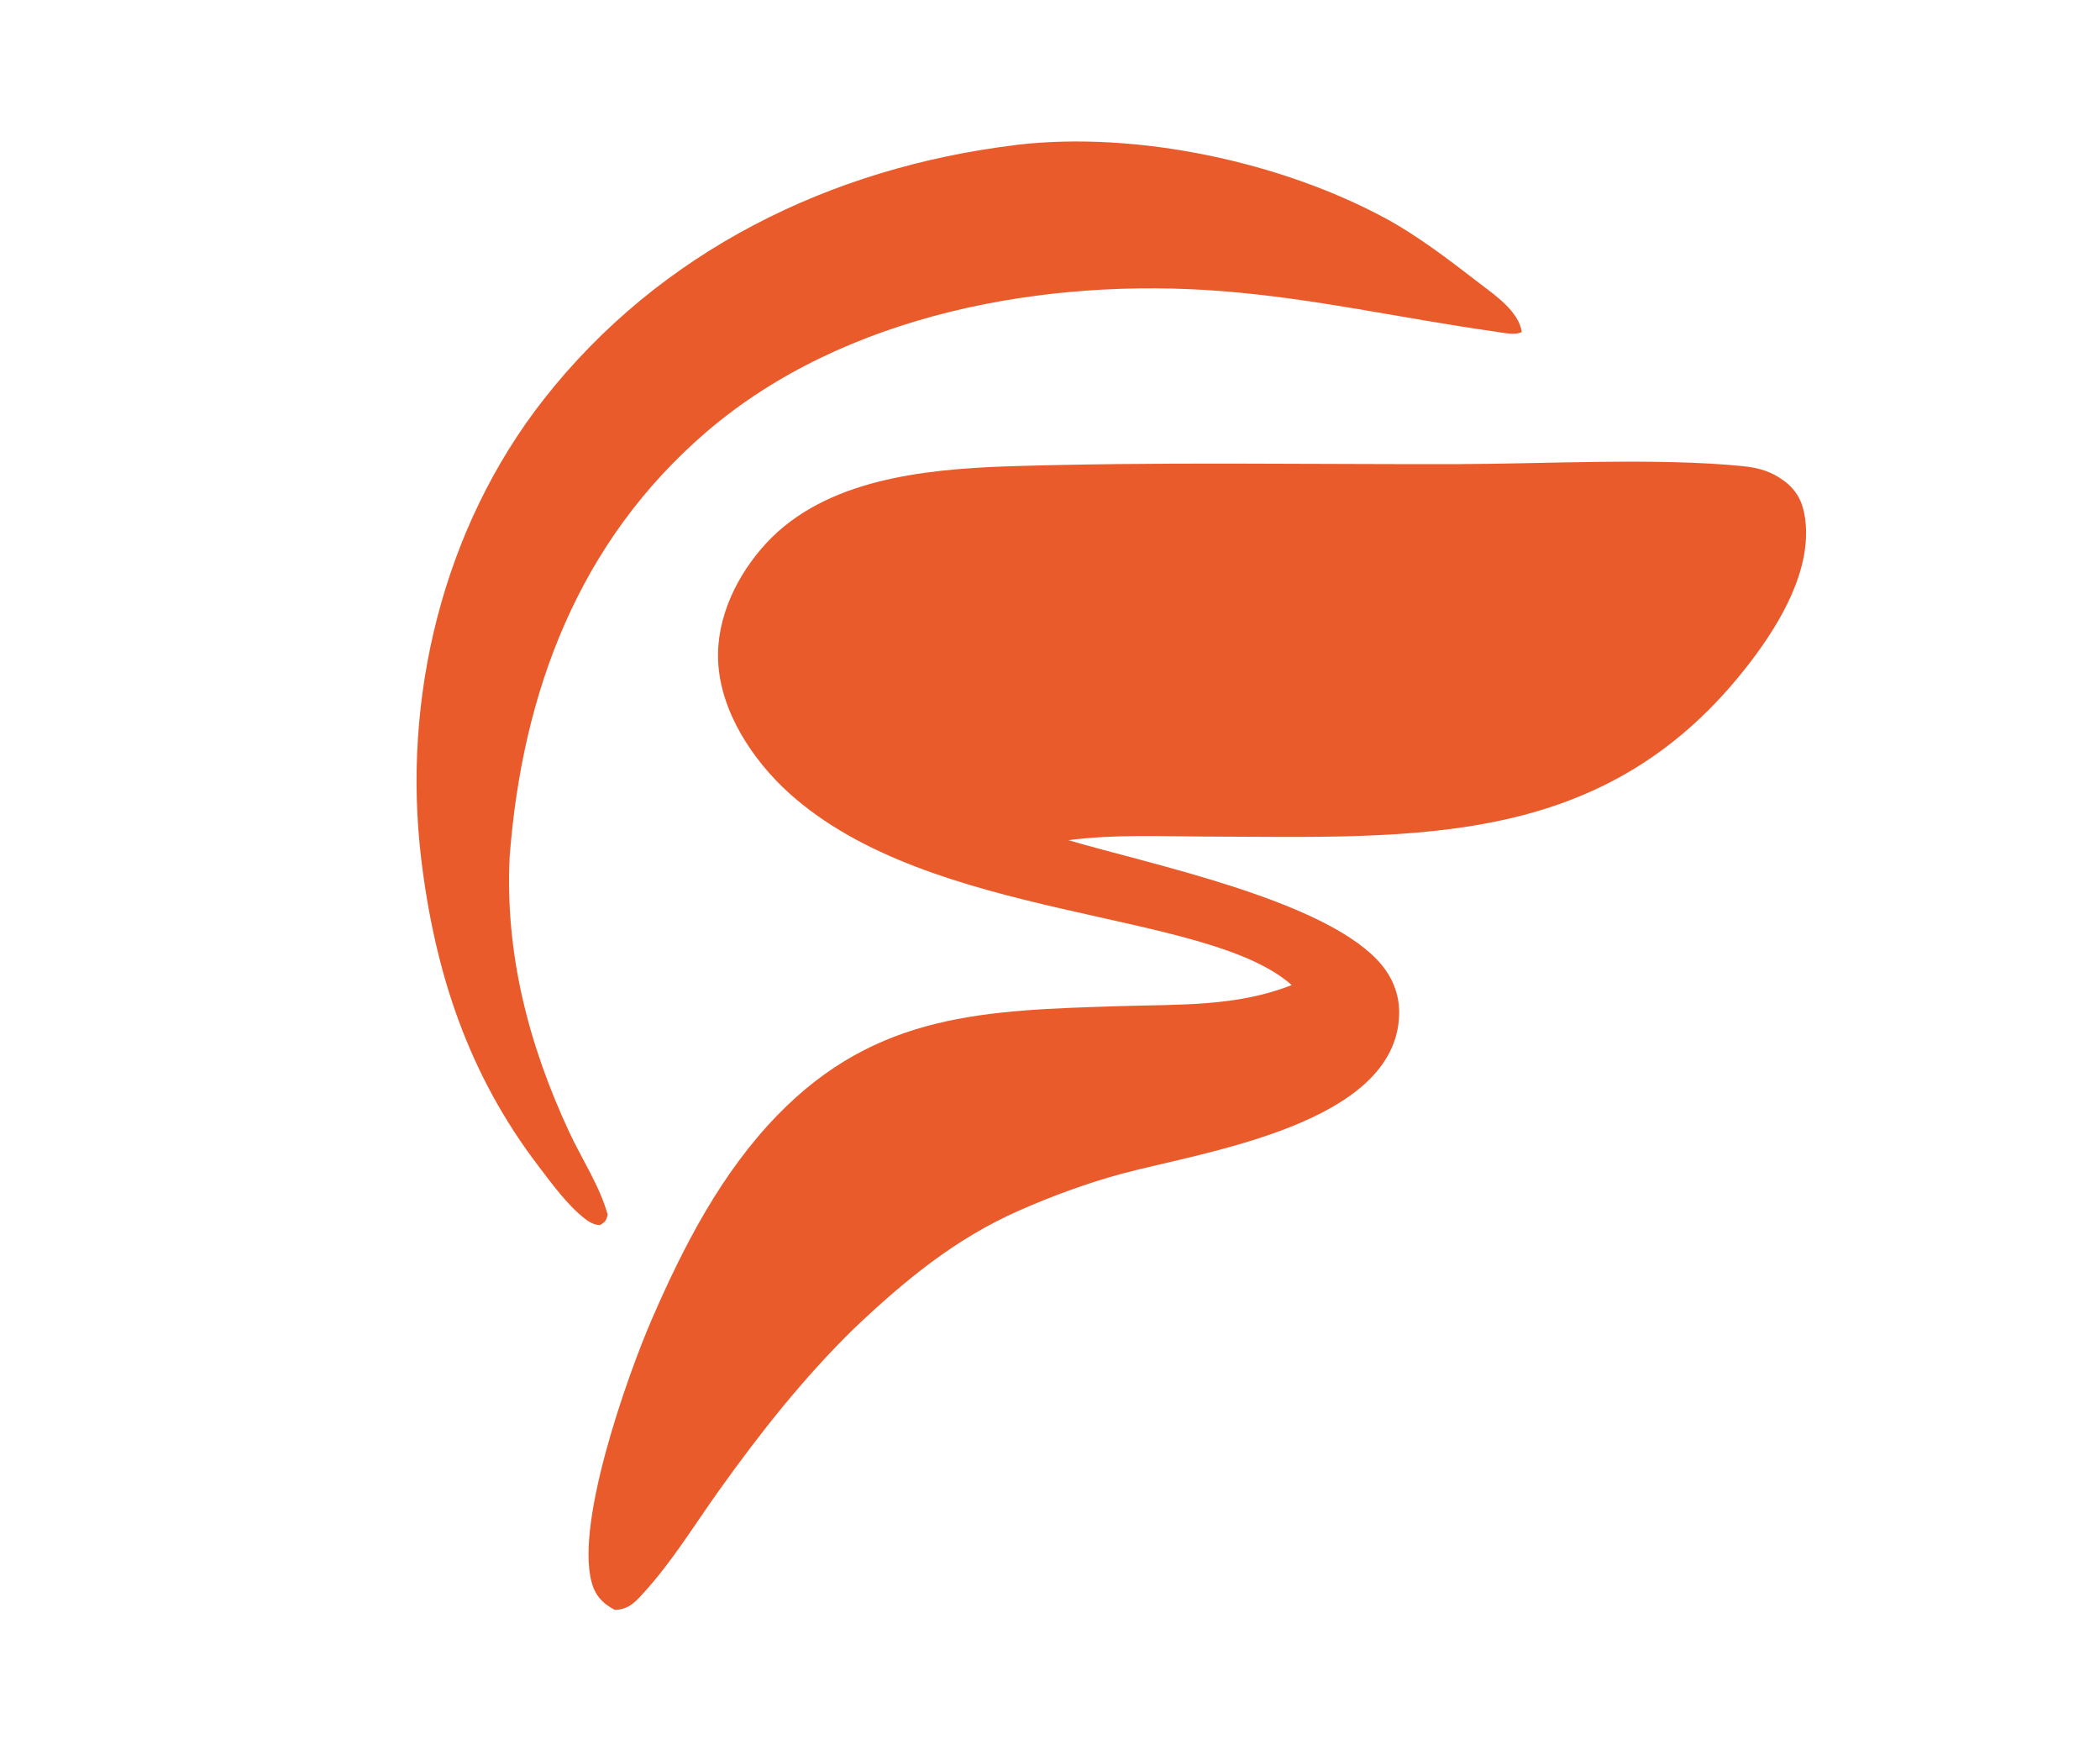 <?xml version="1.0" encoding="utf-8" ?><svg xmlns="http://www.w3.org/2000/svg" xmlns:xlink="http://www.w3.org/1999/xlink" width="942" height="780" viewBox="0 0 942 780"><path fill="#EA5B2C" transform="matrix(6 0 0 6 0 3.05176e-05)" d="M75.153 34.864C86.391 34.508 97.746 34.722 108.995 34.694C115.579 34.678 123.985 34.203 130.354 34.852C131.476 34.967 132.445 35.251 133.358 35.928C134.342 36.658 134.787 37.544 134.952 38.741C135.481 42.578 133.08 46.596 130.832 49.529C120.133 63.488 106.001 62.587 90.103 62.535C86.715 62.524 83.244 62.36 79.88 62.807C86.053 64.624 98.576 67.186 102.938 71.726C104.024 72.857 104.641 74.242 104.604 75.822C104.416 84.057 89.928 86.107 83.882 87.737C81.286 88.436 78.682 89.398 76.22 90.48C71.421 92.588 67.631 95.724 63.864 99.296C60.093 102.978 56.796 107.158 53.739 111.44C51.942 113.959 50.264 116.706 48.188 118.996C47.491 119.764 47.035 120.296 45.983 120.348C45.264 119.999 44.666 119.461 44.37 118.698C42.731 114.474 46.953 102.726 48.718 98.651C51.099 93.157 53.926 87.678 58.129 83.356C65.571 75.702 73.678 75.524 83.794 75.209C88.148 75.074 92.454 75.262 96.57 73.637C90.133 67.915 69.61 68.908 58.973 59.269C56.253 56.804 53.851 53.166 53.688 49.408C53.547 46.161 55.115 42.955 57.282 40.61C61.699 35.831 69.049 35.096 75.153 34.864Z"/><path fill="#EA5B2C" transform="matrix(6 0 0 6 0 3.05176e-05)" d="M75.928 10.844C75.985 10.832 76 10.828 76.066 10.821C85.001 9.791 95.785 12.082 103.663 16.365C106.048 17.661 108.418 19.491 110.567 21.143C111.745 22.047 113.568 23.286 113.768 24.821C113.251 25.089 112.28 24.856 111.685 24.772C104.808 23.802 98.371 22.315 91.362 21.763C78.179 20.725 63.157 23.436 52.862 32.247C43.277 40.451 39.047 51.711 38.104 64.023C37.745 71.28 39.519 78.087 42.549 84.611C43.485 86.626 44.848 88.676 45.435 90.809C45.312 91.271 45.262 91.319 44.864 91.581C44.402 91.562 44.059 91.363 43.704 91.085C42.398 90.062 41.253 88.474 40.251 87.162C35.029 80.317 32.529 72.747 31.499 64.284C30.028 52.196 33.112 39.471 40.645 29.861C49.325 18.787 62.104 12.515 75.928 10.844Z"/></svg>